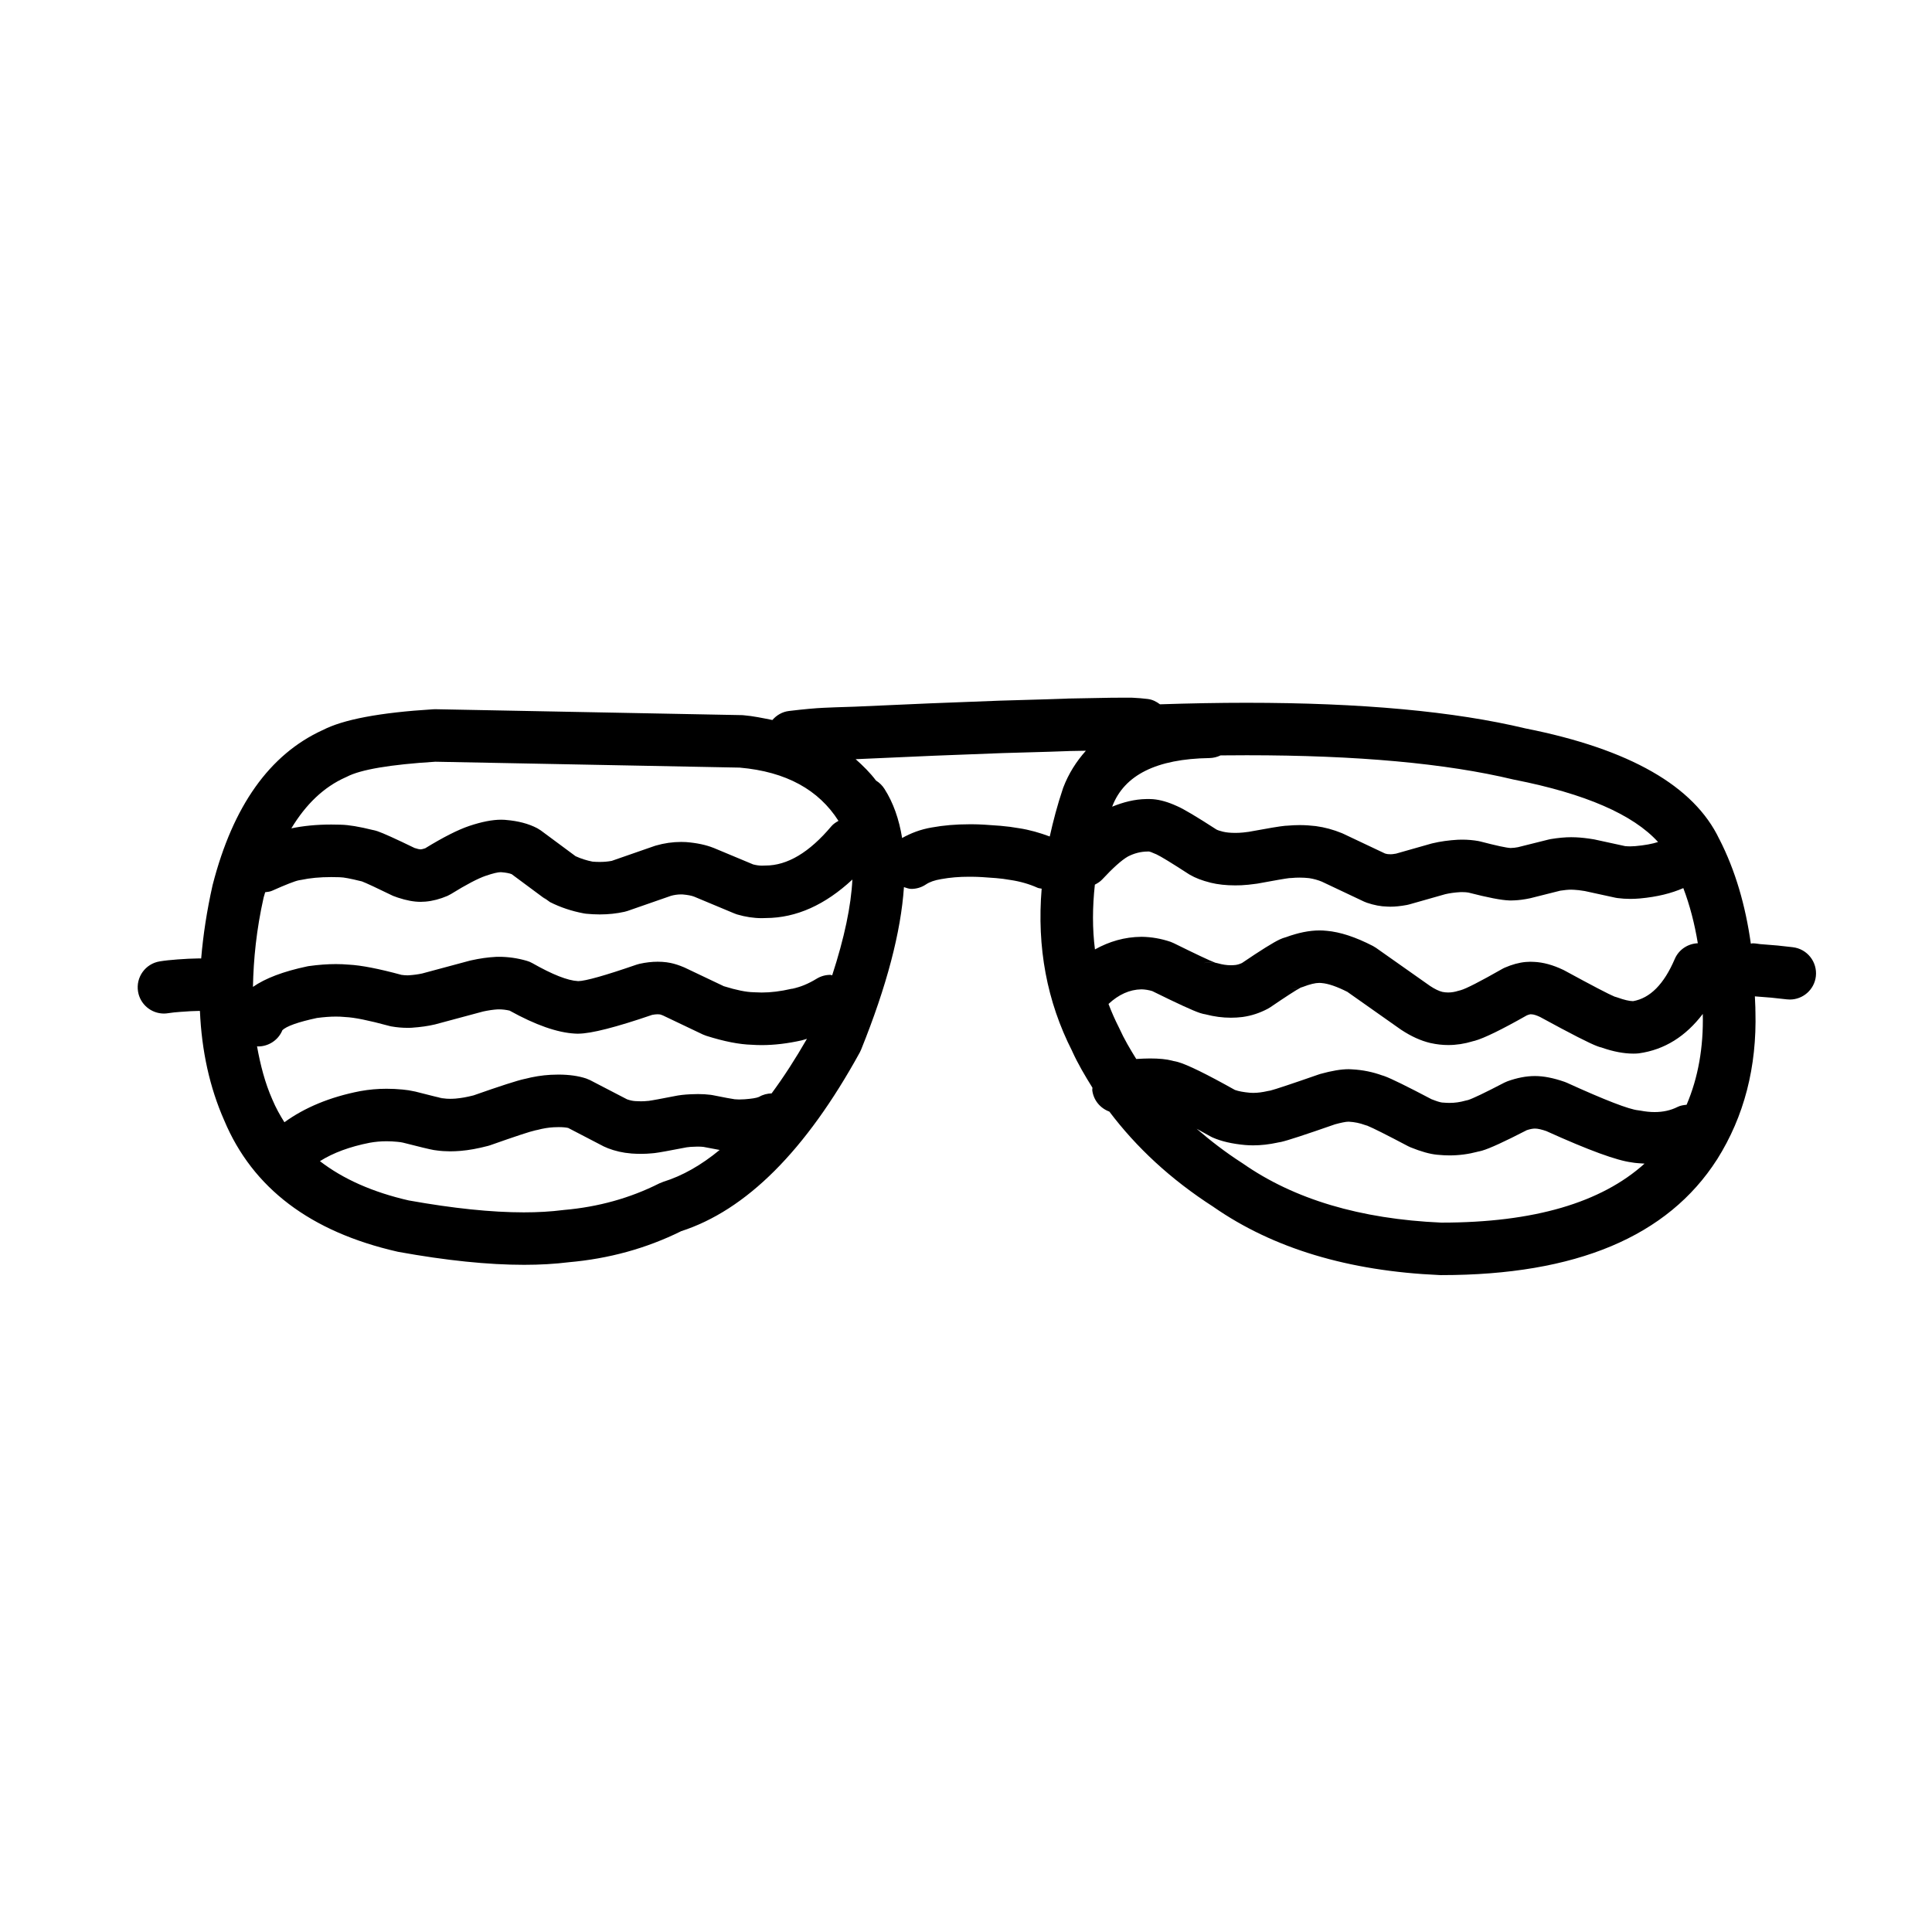 <?xml version="1.0" encoding="UTF-8"?>
<!-- Uploaded to: ICON Repo, www.svgrepo.com, Generator: ICON Repo Mixer Tools -->
<svg fill="#000000" width="800px" height="800px" version="1.1" viewBox="144 144 512 512" xmlns="http://www.w3.org/2000/svg">
 <g>
  <path d="m619.11 395.02c-1.508-0.184-2.856-0.328-4.051-0.449-0.574-0.055-2.086-0.184-4.547-0.367h-0.02c-0.293-0.031-0.574-0.07-0.848-0.117-0.391-0.055-0.781-0.098-1.16-0.098-0.176 0-0.328 0.078-0.496 0.086-1.418-10.102-4.098-19.406-8.355-27.723h-0.012c-6.699-14.07-23.777-23.828-51.25-29.293h-0.02c-18.941-4.547-43.629-6.816-74.07-6.816-7.289 0-14.934 0.145-22.875 0.406-0.934-0.703-1.984-1.258-3.234-1.41-1.285-0.156-2.59-0.27-3.914-0.328h0.02c-0.09-0.012-0.184-0.012-0.281-0.012h-0.012c-0.223-0.012-0.66-0.012-1.293-0.012-0.918 0-2.269 0-4.043 0.02h-0.078l-11.645 0.215-0.449 0.031h-0.059c-1.188 0.059-6.875 0.223-17.07 0.516h-0.078l-18.434 0.711h-0.035l-20.285 0.895h-0.012c-4.082 0.125-6.809 0.223-8.16 0.293h-0.012c-2.262 0.098-5.34 0.379-9.242 0.848-1.789 0.211-3.305 1.125-4.402 2.394-2.512-0.5-4.988-1.047-7.742-1.277l-0.438-0.02-81.168-1.566-0.562 0.02c-14.109 0.867-23.879 2.707-29.293 5.539h-0.027c-14.016 6.438-23.703 20.062-29.07 40.879l-0.055 0.215c-1.52 6.762-2.496 13.211-3.019 19.41-0.145 0-0.254-0.02-0.41-0.02h-0.273l-0.059 0.004c-1.703 0.02-3.535 0.117-5.512 0.262-1.832 0.137-3.418 0.301-4.754 0.523-3.785 0.625-6.348 4.207-5.723 7.996 0.562 3.41 3.516 5.824 6.856 5.824 0.379 0 0.758-0.031 1.141-0.098 0.914-0.145 2.074-0.273 3.496-0.367h0.07c1.672-0.137 3.203-0.215 4.606-0.234h0.23c0.457 10.625 2.59 20.309 6.441 29.02 7.523 17.938 22.832 29.523 45.914 34.785l0.312 0.066c12.621 2.281 23.703 3.418 33.246 3.418 4.234 0 8.168-0.234 11.805-0.68h-0.039c10.676-0.926 20.605-3.664 29.789-8.199h-0.039c17.316-5.562 33.129-21.355 47.445-47.406l0.352-0.75c6.816-16.906 10.547-31.211 11.348-43.059 0.645 0.188 1.266 0.473 1.945 0.473 1.332 0 2.688-0.379 3.879-1.18 0.98-0.66 2.316-1.129 4.012-1.41l0.125-0.02c2.231-0.41 4.664-0.613 7.324-0.613 0.293 0 0.574 0 0.867 0.012h0.164 0.09c1.109 0 3.106 0.117 6 0.348 1.344 0.117 2.512 0.262 3.496 0.449l0.27 0.039c2.59 0.383 5.016 1.074 7.258 2.082 0.344 0.156 0.711 0.133 1.066 0.23-1.289 15.512 1.367 29.875 8.098 43.066h-0.012c1.527 3.359 3.41 6.543 5.375 9.691 0.012 0.223-0.078 0.43-0.051 0.652 0.328 2.684 2.148 4.801 4.527 5.668 7.125 9.438 16.195 17.941 27.656 25.297h-0.012c15.797 10.965 35.738 16.973 59.84 18.023l0.293 0.012h0.281c35.59 0 59.914-10.215 72.984-30.645l0.031-0.039c7.164-11.387 10.547-24.461 10.145-39.234h-0.008c0.023-1.363-0.117-2.625-0.137-3.957 0.02 0 0.035 0.004 0.051 0.004l0.164 0.02c2.414 0.184 3.836 0.293 4.297 0.34l0.07 0.012c1.129 0.117 2.414 0.254 3.863 0.422 0.273 0.035 0.547 0.047 0.82 0.047 3.477 0 6.484-2.602 6.894-6.144 0.43-3.82-2.293-7.277-6.113-7.719zm-28.141 41.75c-0.801 0.09-1.621 0.188-2.387 0.574-1.812 0.914-3.836 1.363-6.086 1.363-1.188 0-2.434-0.125-3.75-0.379l-0.621-0.09c-2.426-0.242-8.727-2.676-18.902-7.305l-0.582-0.234c-2.934-1.02-5.551-1.539-7.859-1.539h-0.02c-2.289 0-4.703 0.469-7.254 1.383l-0.848 0.371c-5.16 2.688-8.383 4.227-9.66 4.625h-0.039c-0.223 0.039-0.438 0.086-0.66 0.156-1.371 0.391-2.766 0.586-4.188 0.586-0.516 0-1.043-0.031-1.578-0.078l-0.695-0.039 0.301 0.012h0.02c-0.516-0.051-1.402-0.328-2.668-0.828h-0.035c-6.594-3.469-10.762-5.512-12.484-6.137-0.195-0.07-0.383-0.137-0.574-0.195h-0.039c-2.562-0.934-5.238-1.48-8.012-1.625h-0.031c-0.176-0.02-0.371-0.031-0.555-0.031h-0.012c-0.117 0-0.234-0.012-0.359-0.012-1.977 0-4.469 0.418-7.481 1.254l-0.449 0.145c-7.207 2.512-11.492 3.934-12.844 4.277h-0.039c-0.195 0.027-0.391 0.066-0.574 0.105-1.434 0.332-2.727 0.496-3.887 0.496-0.281 0-0.562-0.012-0.828-0.031h-0.012c-1.723-0.156-3.027-0.398-3.945-0.73h-0.031c-7.547-4.227-12.574-6.688-15.094-7.41-0.41-0.117-0.809-0.203-1.199-0.273h-0.031c-0.117-0.031-0.223-0.07-0.34-0.098-1.492-0.391-3.449-0.582-5.871-0.582-1.102 0-2.348 0.062-3.644 0.141-1.633-2.633-3.211-5.293-4.469-8.086l-0.145-0.301c-1.031-2.023-1.938-4.09-2.738-6.195 2.668-2.488 5.57-3.82 8.715-3.875h0.031c0.965 0.02 1.938 0.184 2.934 0.488h-0.039c6.652 3.281 10.859 5.219 12.641 5.793 0.527 0.176 1.055 0.293 1.559 0.371h-0.035c2.219 0.574 4.422 0.867 6.621 0.867 1.012 0 2.027-0.059 3.039-0.184l0.137-0.02c2.297-0.32 4.508-1.055 6.633-2.184l0.633-0.379c4.098-2.793 6.766-4.519 7.996-5.172h-0.039c0.223-0.07 0.449-0.137 0.672-0.223 1.84-0.711 3.293-1.062 4.363-1.062 0.145 0 0.289 0.012 0.43 0.02l0.195 0.02c1.746 0.137 4.051 0.926 6.922 2.387h-0.035l13.992 9.863 0.156 0.105 0.012 0.012c2.641 1.746 5.219 2.922 7.769 3.523l0.109 0.02c1.539 0.344 3.086 0.516 4.625 0.516 2.152 0 4.316-0.332 6.488-0.992h-0.039c0.184-0.039 0.379-0.086 0.574-0.137 2.484-0.691 7.051-2.914 13.703-6.68h-0.039c0.469-0.203 0.82-0.309 1.055-0.34l0.023-0.004 0.32 0.012c0.547 0.02 1.344 0.262 2.367 0.758h-0.02c8.109 4.422 13.137 6.992 15.094 7.703 0.418 0.156 0.816 0.281 1.219 0.367h-0.039c3.047 1.062 5.844 1.586 8.383 1.586 0.262 0 0.516-0.012 0.77-0.02l0.66-0.055c6.852-0.953 12.441-4.543 16.934-10.441 0.199 8.828-1.211 16.863-4.289 24.066zm-108.95-3.809h-0.012-0.109 0.121zm-0.473-0.008c-0.148 0-0.293 0-0.441 0.012l-0.02-0.004c0.145-0.012 0.293-0.012 0.449-0.012 0 0.004 0.008 0.004 0.012 0.004zm-47.395-54.516c0.691-0.359 1.371-0.762 1.934-1.363 2.844-3.059 5.102-5.086 6.766-6.055h-0.008c1.723-0.898 3.477-1.344 5.266-1.355l0.262-0.012h0.039c0.332 0.039 0.859 0.223 1.586 0.566l0.527 0.215h-0.02c1.113 0.508 3.945 2.242 8.512 5.199l0.223 0.137 0.02 0.02 0.051 0.02c1.441 0.848 3.254 1.551 5.445 2.094l0.047 0.02c1.957 0.477 4.129 0.711 6.516 0.711 0.535 0 1.07-0.012 1.625-0.031 1.121-0.051 2.5-0.184 4.137-0.418l0.254-0.039 0.031-0.012h0.02c4.488-0.828 7.234-1.305 8.238-1.422h-0.039c0.223 0 0.438-0.012 0.652-0.031 0.73-0.078 1.461-0.105 2.184-0.105 0.848 0 1.695 0.051 2.543 0.145h-0.012c1.121 0.168 2.269 0.477 3.426 0.953h-0.016l11.121 5.258 0.75 0.301c1.918 0.652 3.711 0.992 5.387 1.02h-0.039c0.281 0.02 0.574 0.031 0.875 0.031 1.297 0 2.758-0.156 4.394-0.457l0.613-0.145 9.465-2.688h-0.02c1.219-0.293 2.609-0.488 4.168-0.574h0.43c0.613 0 1.18 0.035 1.695 0.125h-0.039c5.141 1.324 8.746 2.023 10.828 2.082 0.129 0.012 0.262 0.012 0.391 0.012 0.289 0 0.574-0.012 0.848-0.031l-0.047 0.008c1.332-0.051 2.734-0.234 4.195-0.543l0.234-0.051 7.832-1.969h-0.039c1.199-0.184 2.184-0.281 2.961-0.281 0.168 0 0.312 0.012 0.457 0.02h0.188c0.789 0.031 1.82 0.148 3.098 0.363h-0.039l7.996 1.742 0.562 0.098c1.121 0.145 2.262 0.223 3.418 0.223 0.848 0 1.691-0.039 2.562-0.117 4.586-0.418 8.355-1.371 11.492-2.742 1.73 4.555 2.992 9.441 3.844 14.613-2.594 0.105-5.031 1.637-6.121 4.188-2.844 6.652-6.527 10.371-11.043 11.16-1.031-0.02-2.387-0.344-4.07-0.953l-0.711-0.223h-0.02-0.039c-1.547-0.633-5.988-2.953-13.332-6.953l-0.039-0.02-0.012-0.012-0.324-0.156c-2.699-1.285-5.269-1.988-7.715-2.094h-0.035c-0.312-0.02-0.633-0.031-0.953-0.031-0.402 0-0.801 0.02-1.207 0.059-1.746 0.156-3.594 0.66-5.551 1.508l-0.328 0.156-0.016 0.004-0.332 0.184c-5.891 3.352-9.551 5.219-10.965 5.617h0.012l-0.68 0.176c-0.914 0.293-1.812 0.438-2.68 0.438-0.508 0-1.004-0.051-1.488-0.145h-0.012c-0.934-0.223-2.027-0.75-3.281-1.578l-14.344-10.109-0.82-0.496c-4.586-2.367-8.688-3.711-12.297-4.023l-0.031 0.004c-0.586-0.07-1.188-0.098-1.805-0.098-2.715 0-5.703 0.605-8.969 1.812h-0.027c-0.516 0.137-1.031 0.328-1.559 0.574-1.664 0.77-5.023 2.863-10.059 6.281h-0.039c-0.535 0.254-1.078 0.41-1.617 0.488h-0.012c-0.398 0.039-0.797 0.07-1.207 0.07-1.129 0-2.289-0.176-3.465-0.516-0.223-0.059-0.449-0.117-0.672-0.156l-0.031-0.004c-1.453-0.547-5.113-2.269-10.984-5.172l-0.855-0.363c-2.516-0.848-5.047-1.285-7.586-1.324h-0.148c-4.441 0.035-8.508 1.238-12.297 3.34-0.703-5.488-0.672-11.223-0.023-17.164zm50.824-1.742h0.039c0.117 0.012 0.242 0.02 0.371 0.02-0.137 0-0.27-0.012-0.41-0.02zm58.984-7.938c0.137-0.012 0.254-0.02 0.344-0.02h0.039zm27.551 39.285c-0.395-0.078-0.805-0.109-1.199-0.109h0.039c0.418 0 0.809 0.027 1.16 0.109zm-83.477-2.144c-0.367 0.078-0.766 0.117-1.188 0.117-0.195 0-0.391-0.012-0.605-0.031h0.039c0.164 0.012 0.32 0.02 0.488 0.02 0.41 0 0.828-0.039 1.227-0.109zm-22.387-6.848c-0.273-0.031-0.547-0.051-0.828-0.051-0.582 0-1.168 0.078-1.742 0.223h-0.031c0.582-0.164 1.16-0.242 1.703-0.242 0.305 0.004 0.609 0.023 0.898 0.07zm1.781-54.863c2.356-0.031 4.684-0.039 6.981-0.039 29.254 0 52.82 2.144 70.688 6.438l0.281 0.055c18.809 3.711 31.414 9.227 38.027 16.5-1.523 0.492-3.5 0.867-6.055 1.094h-0.012c-0.438 0.039-0.875 0.059-1.293 0.059-0.438 0-0.859-0.02-1.266-0.059l-0.039 0.008-8.016-1.742-0.34-0.07c-1.812-0.301-3.41-0.477-4.773-0.535h-0.031c-0.379-0.02-0.777-0.027-1.188-0.027-1.605 0-3.418 0.164-5.426 0.496l-0.555 0.117-8.18 2.043h-0.031c-0.586 0.117-1.113 0.176-1.578 0.184l-0.262 0.02c-1.102-0.035-3.789-0.621-8.055-1.73l-0.535-0.117c-1.363-0.242-2.793-0.367-4.277-0.367-0.301 0-0.613 0.012-0.926 0.02h-0.137c-2.445 0.137-4.703 0.449-6.777 0.945l-0.273 0.066-9.465 2.688h-0.039c-0.594 0.109-1.051 0.156-1.344 0.156-0.051 0-0.098 0-0.137-0.012l-0.508-0.02c-0.176 0-0.43-0.055-0.781-0.156h-0.031l-11.098-5.25-0.352-0.156c-2.277-0.934-4.586-1.559-6.914-1.871l-0.109-0.012c-1.391-0.164-2.785-0.254-4.188-0.254-1.062 0-2.121 0.051-3.188 0.148l-0.035 0.004c-0.215 0-0.43 0.016-0.645 0.035-1.254 0.109-4.488 0.645-9.699 1.609h-0.031c-1.023 0.145-1.824 0.223-2.394 0.242l-0.051 0.008c-0.379 0.012-0.742 0.02-1.09 0.02-1.219 0-2.269-0.105-3.137-0.309h-0.012c-0.855-0.215-1.453-0.41-1.762-0.586h-0.012l-0.02-0.012h0.012c-5.219-3.379-8.688-5.445-10.41-6.184-0.031-0.012-0.051-0.031-0.078-0.039h-0.016c-2.242-1.031-4.344-1.637-6.301-1.805-0.379-0.035-0.758-0.047-1.129-0.047-0.195 0-0.391 0-0.582 0.012h-0.039c-3.117 0.047-6.121 0.828-9.055 2.023 0.004-0.02 0.012-0.039 0.016-0.059 3.168-8.336 11.742-12.609 25.75-12.824 1.059-0.02 2.062-0.273 2.961-0.711zm-102.89 58.281c-0.164-0.012-0.309-0.121-0.48-0.121-1.234 0-2.481 0.32-3.621 1.012-2.262 1.383-4.402 2.258-6.418 2.629l1.246-0.109-1.559 0.176c-2.82 0.656-5.441 0.973-7.836 0.973-0.621 0-1.227-0.02-1.82-0.059l-0.371-0.016c-1.91-0.039-4.5-0.555-7.762-1.57h-0.039l-10.344-4.918-0.262-0.117c-1.305-0.555-2.516-0.945-3.625-1.168h-0.012c-0.344-0.07-0.672-0.129-1.004-0.168-0.758-0.098-1.527-0.145-2.328-0.145-1.539 0-3.152 0.184-4.828 0.555l-0.762 0.215c-8.375 2.891-13.535 4.344-15.484 4.371l-0.117-0.012c-2.695-0.145-6.699-1.723-12.016-4.742-0.477-0.273-0.984-0.488-1.512-0.633-2.453-0.711-4.918-1.059-7.371-1.059-0.223 0-0.449 0.012-0.672 0.012l-0.176 0.008c-2.055 0.109-4.215 0.41-6.484 0.918l-0.301 0.066-12.758 3.43h-0.02c-1.012 0.223-2.18 0.379-3.523 0.469l-0.023-0.004c-0.078 0-0.156 0.012-0.242 0.012-0.508 0-1.023-0.039-1.559-0.117h-0.031c-6.027-1.637-10.68-2.543-13.965-2.715h-0.031c-1.09-0.098-2.231-0.148-3.418-0.148-2.219 0-4.606 0.176-7.144 0.527l-0.195 0.031-0.301 0.059c-6.297 1.328-11.059 3.144-14.336 5.426 0.145-7.379 0.922-15.16 2.824-23.664 0.125-0.496 0.281-0.941 0.418-1.426 0.609-0.086 1.227-0.121 1.812-0.383 3.711-1.656 6.086-2.582 7.144-2.785h-0.012l0.605-0.098c2.297-0.496 4.945-0.746 7.938-0.746 0.691 0 1.402 0.012 2.121 0.035l0.242 0.012c0.906 0 2.754 0.352 5.551 1.043 0.09 0.02 0.164 0.039 0.254 0.059l-0.035-0.012c1.141 0.438 3.898 1.711 8.27 3.844l1.332 0.477c2.172 0.715 4.168 1.102 5.949 1.102h0.031c0.438 0 0.867-0.02 1.285-0.059h-0.012c1.91-0.164 3.848-0.672 5.836-1.52l0.926-0.488c4.078-2.523 7.164-4.137 9.25-4.848 1.871-0.633 3.176-0.945 3.922-0.945 0.051 0 0.098 0 0.148 0.012h0.07c1.195 0.098 2.113 0.273 2.754 0.535h-0.031l9.125 6.766-0.781-0.672 1.785 1.285c2.754 1.391 5.742 2.394 8.98 3l0.582 0.086c1.238 0.117 2.445 0.184 3.625 0.184 2.289 0 4.481-0.234 6.562-0.699l0.777-0.215 11.414-3.973h-0.031c0.953-0.281 1.91-0.418 2.856-0.418 0.156 0 0.301 0.012 0.449 0.012h-0.039c1.332 0.117 2.356 0.312 3.059 0.594l10.613 4.434 0.711 0.262c2.25 0.664 4.449 0.992 6.594 0.992 0.359 0 0.711-0.012 1.07-0.031h-0.039c8.148-0.023 15.781-3.535 22.953-10.203-0.34 6.981-2.113 15.434-5.356 25.387zm-16.051 31.289c-1.148 0.043-2.312 0.309-3.371 0.953h-0.02c-0.641 0.273-1.91 0.477-3.789 0.613-0.562 0.031-1.039 0.051-1.441 0.051-0.32 0-0.582-0.012-0.797-0.039l-0.789-0.039h0.039c0.145 0 0.281 0 0.391 0.02-0.652-0.078-2.617-0.438-5.883-1.094l-0.488-0.078c-1.07-0.137-2.188-0.203-3.348-0.203-0.273 0-0.535 0.012-0.809 0.02h-0.012c-1.695 0.027-3.164 0.145-4.402 0.34l-0.242 0.039c-4.352 0.848-6.906 1.324-7.644 1.402 0.105-0.012 0.234-0.02 0.379-0.02h0.039l-0.672 0.039c-0.566 0.07-1.16 0.098-1.793 0.098-0.488 0-0.992-0.016-1.52-0.055h0.012c-0.711-0.051-1.402-0.203-2.082-0.449h-0.031l-9.836-5.106-1.023-0.43c-2.082-0.691-4.559-1.039-7.402-1.039-0.641 0-1.312 0.02-1.996 0.055h-0.039c-2.277 0.129-4.566 0.496-6.856 1.094h-0.039c-1.945 0.418-6.477 1.879-13.594 4.383h-0.031c-1.711 0.438-3.211 0.699-4.508 0.809l-0.039 0.012c-0.547 0.035-1.062 0.066-1.559 0.066-0.641 0-1.246-0.039-1.789-0.125l-1.227-0.078h0.203c0.32 0 0.605 0.02 0.848 0.059-0.711-0.117-3.137-0.711-7.254-1.773l-0.234-0.047c-1.062-0.242-2.121-0.402-3.188-0.496h-0.004c-1.422-0.137-2.824-0.203-4.195-0.203-2.367 0-4.676 0.203-6.922 0.613l-0.078 0.012c-8.062 1.566-14.707 4.363-20.082 8.25-1.191-1.891-2.289-3.852-3.172-5.969l-0.059-0.137c-1.91-4.316-3.133-9.062-4.027-14.027 0.098 0.004 0.191 0.043 0.289 0.043 2.746 0 5.32-1.637 6.418-4.262h-0.039c1.121-1.113 4.195-2.203 9.211-3.281h-0.012c1.84-0.242 3.516-0.371 5.023-0.371 0.789 0 1.531 0.031 2.223 0.098l0.367 0.031c2.309 0.098 6.137 0.875 11.484 2.328l0.457 0.117h0.012l0.164 0.031c1.453 0.254 2.883 0.379 4.305 0.379 0.32 0 0.633-0.012 0.945-0.016l0.285-0.023c2.195-0.152 4.191-0.434 5.984-0.855l0.203-0.051 12.496-3.359h-0.031c1.473-0.32 2.832-0.527 4.07-0.594h0.242c0.953 0 1.91 0.117 2.894 0.344h-0.039c6.848 3.797 12.621 5.824 17.316 6.078h-0.031c0.273 0.02 0.562 0.031 0.855 0.031 0.031 0 0.051 0 0.078-0.012 3.387-0.02 9.895-1.676 19.504-4.965h-0.039c0.582-0.117 1.102-0.176 1.547-0.176 0.195 0 0.371 0.012 0.535 0.039l0.145 0.012h-0.035c0.195 0.047 0.484 0.156 0.875 0.32h-0.012l10.469 4.988 0.895 0.348c4.734 1.5 8.766 2.289 12.098 2.375h-0.039c0.867 0.059 1.746 0.09 2.629 0.09 3.379 0 6.941-0.43 10.691-1.277h-0.031c0.445-0.082 0.895-0.281 1.336-0.391-3.078 5.356-6.203 10.188-9.363 14.461zm-107.92-56.082h0.039c0.254 0.031 0.508 0.039 0.762 0.039h-0.031c-0.273 0-0.527-0.008-0.77-0.039zm-5.023-27.652 0.391-0.184c3.633-1.898 11.434-3.223 23.418-3.973h0.031l80.672 1.559h-0.031c12.375 1.074 20.961 5.926 26.18 14.109-0.676 0.391-1.352 0.801-1.883 1.434-5.844 6.941-11.656 10.41-17.457 10.41h-0.059l-0.469 0.016c-0.137 0.012-0.281 0.012-0.418 0.012-0.691 0-1.441-0.105-2.25-0.309h-0.031l-10.43-4.356-0.148-0.055c-1.996-0.789-4.391-1.297-7.164-1.52l-0.223-0.012c-0.383-0.02-0.77-0.031-1.148-0.031-2.262 0-4.5 0.32-6.723 0.965l-0.348 0.109-11.367 3.953h-0.031c-0.973 0.184-2.016 0.273-3.113 0.273-0.605 0-1.227-0.02-1.879-0.078h-0.031c-1.598-0.32-3.066-0.789-4.422-1.41h-0.031l-9.281-6.875-0.926-0.574c-2.297-1.199-5.062-1.93-8.316-2.191-0.109-0.012-0.207-0.02-0.301-0.031h-0.012c-0.301-0.02-0.602-0.031-0.914-0.031-2.367 0-5.191 0.555-8.48 1.656l-0.031 0.012c-2.988 1.012-6.887 2.988-11.664 5.922h-0.039c-0.41 0.145-0.762 0.234-1.062 0.262l-0.098 0.012c-0.32-0.012-0.82-0.117-1.492-0.344h-0.039c-5.094-2.473-8.375-3.953-9.824-4.449-0.398-0.137-0.789-0.242-1.16-0.32h-0.039c-3.699-0.918-6.562-1.391-8.559-1.422l-0.035-0.008c-0.855-0.031-1.695-0.039-2.523-0.039-3.867 0-7.387 0.344-10.574 1.012 3.863-6.406 8.617-10.953 14.336-13.504zm84.273 107.15-1.074 0.43c-7.762 3.914-16.203 6.262-25.328 7.051l-0.273 0.031c-3.144 0.398-6.582 0.602-10.32 0.602-8.566 0-18.707-1.051-30.402-3.144h-0.031c-9.621-2.195-17.461-5.691-23.605-10.426 3.516-2.211 7.918-3.848 13.227-4.883 1.422-0.254 2.902-0.391 4.441-0.391 0.934 0 1.879 0.051 2.856 0.148l0.109 0.012c0.469 0.039 0.945 0.105 1.434 0.215h-0.02c4.363 1.121 7.078 1.77 8.148 1.957 0.281 0.047 0.547 0.086 0.809 0.105h-0.035c1.141 0.156 2.328 0.234 3.551 0.234 0.887 0 1.785-0.039 2.719-0.117 2.211-0.176 4.644-0.625 7.312-1.324l0.543-0.164c6.699-2.367 10.684-3.68 11.961-3.945h-0.012l0.66-0.137c1.422-0.379 2.824-0.613 4.207-0.691h-0.012c0.496-0.031 0.965-0.039 1.391-0.039 1.059 0 1.918 0.078 2.562 0.234h-0.031l9.438 4.906 1.012 0.43h-0.031c2.016 0.777 4.078 1.246 6.211 1.41l0.031 0.012c0.875 0.055 1.734 0.098 2.582 0.098 1.055 0 2.082-0.059 3.086-0.156h-0.039c0.176-0.012 0.371-0.031 0.566-0.051 1.078-0.125 3.914-0.633 8.512-1.527h-0.02c0.602-0.098 1.449-0.156 2.531-0.176l0.059-0.012h0.449c0.523 0 1.02 0.031 1.477 0.078h-0.035c1.738 0.344 3.16 0.609 4.281 0.809-4.879 4.027-9.848 6.852-14.895 8.422zm94.184-93.699h-0.031c-1.441-0.262-3.078-0.477-4.898-0.633h-0.02c-3.262-0.262-5.637-0.398-7.141-0.398h-0.07-1.02c-3.504 0-6.789 0.281-9.844 0.84h-0.012c-3.004 0.504-5.574 1.504-7.891 2.801-0.809-4.977-2.332-9.352-4.684-13.027-0.574-0.895-1.312-1.617-2.16-2.152h-0.039c-1.598-2.137-3.481-3.969-5.434-5.715 0.109-0.004 0.168-0.004 0.281-0.012h0.078l20.285-0.898h-0.039l18.434-0.707h0.016c10.539-0.293 16.371-0.469 17.512-0.535l-0.031-0.004 4.481-0.082c-2.512 2.809-4.582 6.031-6.027 9.84l-0.078 0.242c-1.453 4.301-2.547 8.496-3.473 12.645-2.617-0.977-5.328-1.766-8.195-2.203zm111.95 104.53h-0.039c-21.445-0.953-38.961-6.184-52.547-15.672l-0.223-0.145c-4.422-2.844-8.355-5.891-12.023-9.055 1.133 0.621 2.312 1.266 3.656 2.023l0.281 0.145 0.301 0.148c2.297 1.012 5.172 1.684 8.637 1.996l0.629 0.027-0.477-0.02h-0.039c0.652 0.051 1.324 0.078 1.996 0.078 2.074 0 4.254-0.242 6.543-0.742h-0.035c0.289-0.039 0.594-0.098 0.906-0.164 1.676-0.371 6.394-1.918 14.168-4.629h-0.035c1.781-0.488 3.008-0.73 3.66-0.73h0.059 0.117c1.492 0.078 2.902 0.371 4.234 0.867 0.254 0.098 0.516 0.176 0.781 0.242h-0.039c1.324 0.523 4.898 2.316 10.723 5.387l0.633 0.293c2.785 1.129 5.141 1.789 7.051 1.965 0.184 0.02 0.359 0.031 0.535 0.039h-0.031c0.926 0.09 1.844 0.137 2.758 0.137 2.531 0 5.023-0.328 7.477-0.98h-0.039c0.391-0.07 0.789-0.168 1.199-0.281 2.023-0.586 5.949-2.387 11.785-5.394h-0.039c0.895-0.301 1.645-0.457 2.25-0.457h0.043c0.711 0 1.754 0.234 3.125 0.711h-0.039c11.102 5.023 18.629 7.781 22.594 8.258h-0.039c1.16 0.215 2.254 0.223 3.379 0.32-11.492 10.355-29.34 15.633-53.781 15.633h-0.094z"/>
  <path d="m249.13 381.8c0.117 0.039 0.219 0.051 0.336 0.09l-0.297-0.09z"/>
  <path d="m249.52 381.91-0.02-0.008-0.035-0.004z"/>
  <path d="m253.53 416.31-0.289 0.023c-0.039 0.004-0.062 0.016-0.102 0.016z"/>
 </g>
</svg>